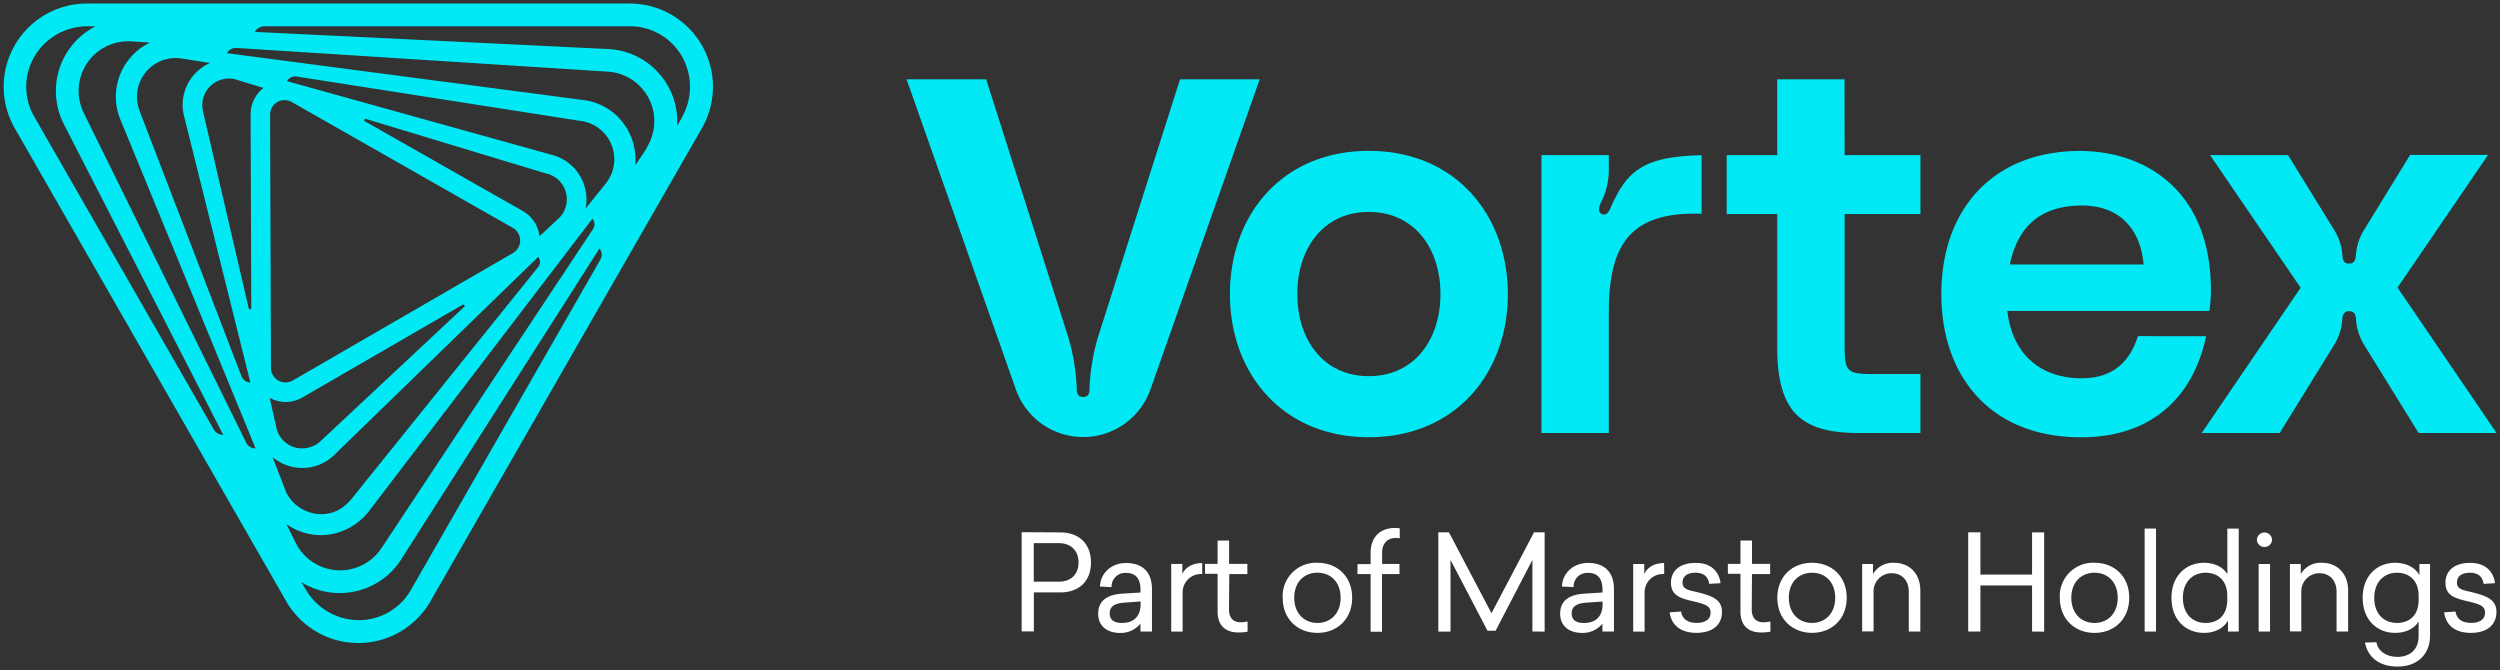 <?xml version="1.0" encoding="UTF-8"?>
<svg xmlns="http://www.w3.org/2000/svg" id="Layer_1" data-name="Layer 1" width="705.49" height="189.1" viewBox="0 0 705.49 189.1">
  <rect x="0" y="0" width="705.49" height="189.1" fill="#333333" stroke="none"/>
  <path d="M299.27,150.24c4.86,0,8.6,2.88,8.6,8.49s-3.74,8.45-8.6,8.45h-7.52v11h-3.44v-28Zm-7.55,13.91h7.14c3,0,5.5-1.75,5.5-5.42s-2.51-5.46-5.5-5.46h-7.14Z" fill="#fff"></path>
  <path d="M325.08,166.21v12h-3.25V176a7.2,7.2,0,0,1-5.68,2.62c-3.71,0-6.25-1.94-6.25-5.42,0-4,3-5.46,7-5.69l4.94-.3v-.89c0-2.88-1.27-4.64-4-4.64a3.83,3.83,0,0,0-4.15,4l-3.26-.15c0-3.29,2.73-6.65,7.37-6.65S325.08,161.5,325.08,166.21Zm-7.78,3.85c-2.46.15-4.15.94-4.15,3s1.46,2.73,3.48,2.73c2.88,0,5.24-1.46,5.24-5.27v-.79Z" fill="#fff"></path>
  <path d="M339.26,162a5.17,5.17,0,0,0-5.53,5.24v11h-3.22V159.14h3.14V162c.68-1.57,2.47-3.1,5.61-3.1Z" fill="#fff"></path>
  <path d="M352.06,175.37v2.88a13,13,0,0,1-2.58.23c-3.48,0-5.91-1.8-5.88-6l0-10.55h-3.55v-2.81h3.55l0-6.58h3.25l0,6.58H352V162H346.9l-.08,9.91c0,2.77,1.5,3.7,3.37,3.7A10.28,10.28,0,0,0,352.06,175.37Z" fill="#fff"></path>
  <path d="M381.57,168.68c0,6.06-4.26,9.91-9.8,9.91s-9.8-3.85-9.8-9.91a9.4,9.4,0,0,1,9.8-9.87C377.31,158.81,381.57,162.62,381.57,168.68Zm-16.34,0c0,4.45,2.84,7.11,6.54,7.11s6.55-2.66,6.55-7.11-2.85-7.07-6.55-7.07S365.23,164.23,365.23,168.68Z" fill="#fff"></path>
  <path d="M395,149.08v2.81a7.25,7.25,0,0,0-1.08-.08c-2.32,0-3.89,1.5-3.89,4.08v3.25h4.9V162H390v16.27h-3.22V162h-3.7v-2.81h3.7V156c0-4.38,2.66-7,6.77-7C394.22,149,394.59,149.05,395,149.08Z" fill="#fff"></path>
  <path d="M432.44,178.22V158l-10.39,20h-2.28l-10.44-20v20.23h-3.44v-28h3l12,22.82,12-22.82h3v28Z" fill="#fff"></path>
  <path d="M455.45,166.21v12H452.2V176a7.22,7.22,0,0,1-5.68,2.61c-3.71,0-6.25-1.94-6.25-5.42,0-4,3-5.46,7-5.68l4.94-.3v-.9c0-2.88-1.27-4.64-4-4.64a3.84,3.84,0,0,0-4.15,4l-3.26-.15c0-3.3,2.73-6.66,7.37-6.66S455.45,161.5,455.45,166.21Zm-7.77,3.86c-2.47.15-4.16.93-4.16,3s1.46,2.73,3.48,2.73c2.88,0,5.24-1.46,5.24-5.28v-.78Z" fill="#fff"></path>
  <path d="M469.63,162a5.16,5.16,0,0,0-5.53,5.23v11h-3.22V159.15H464V162c.68-1.58,2.47-3.11,5.61-3.11Z" fill="#fff"></path>
  <path d="M485.53,164.57l-3.21.19c-.23-1.91-1.46-3.18-3.89-3.15s-3.63,1.09-3.63,2.77c0,2,1.79,2.17,4.52,2.81,4,1,6.62,2.09,6.62,5.49,0,3.78-2.8,5.91-7.21,5.91s-7.07-2.13-7.56-5.79l3.22-.23c.3,2.1,1.87,3.22,4.41,3.22,2.28,0,3.93-.94,3.93-2.84s-1.27-2.4-4.72-3.22c-3.7-.86-6.47-1.57-6.47-5.31,0-3.33,2.51-5.61,7-5.57C482.8,158.81,485.12,161.28,485.53,164.57Z" fill="#fff"></path>
  <path d="M499.6,175.38v2.88a13.89,13.89,0,0,1-2.58.22c-3.48,0-5.91-1.79-5.87-6l0-10.55h-3.55v-2.8h3.55l0-6.59h3.26l0,6.59h5.12V162h-5.12l-.08,9.91c0,2.77,1.5,3.7,3.37,3.7A11.44,11.44,0,0,0,499.6,175.38Z" fill="#fff"></path>
  <path d="M521.14,168.68c0,6.06-4.26,9.91-9.79,9.91s-9.8-3.85-9.8-9.91,4.26-9.87,9.8-9.87S521.14,162.62,521.14,168.68Zm-16.34,0c0,4.45,2.84,7.11,6.55,7.11s6.54-2.66,6.54-7.11-2.84-7.06-6.54-7.06S504.8,164.23,504.8,168.68Z" fill="#fff"></path>
  <path d="M541.91,166.63v11.59h-3.26V167c0-3.18-1.94-5.24-4.82-5.24a5.1,5.1,0,0,0-5.12,5.28v11.14h-3.22V159.15h3.07V162a6.44,6.44,0,0,1,5.94-3.18C538.8,158.81,541.91,161.84,541.91,166.63Z" fill="#fff"></path>
  <path d="M573.44,178.22v-13H558.86v13h-3.44v-28h3.44v11.93h14.58V150.25h3.41v28Z" fill="#fff"></path>
  <path d="M600.86,168.69c0,6.05-4.26,9.91-9.79,9.91s-9.8-3.86-9.8-9.92a9.4,9.4,0,0,1,9.8-9.87C596.6,158.81,600.86,162.63,600.86,168.69Zm-16.34,0c0,4.45,2.84,7.1,6.55,7.1s6.54-2.65,6.54-7.1-2.84-7.07-6.54-7.07S584.52,164.23,584.52,168.69Z" fill="#fff"></path>
  <path d="M605.21,178.22V149.16h3.21v29.06Z" fill="#fff"></path>
  <path d="M628.73,178.22v-3.1c-1.08,2-3.51,3.48-6.76,3.48-5.24,0-9.2-3.74-9.2-9.88s4-9.91,9.2-9.91c3.17,0,5.53,1.39,6.58,3.22V149.16h3.21v29.06ZM616,168.69c0,4.6,2.77,7.1,6.39,7.1s6.14-2.2,6.14-6.54v-1.13c0-4.3-2.62-6.5-6.14-6.5S616,164.12,616,168.69Z" fill="#fff"></path>
  <path d="M641.16,152.27a2.12,2.12,0,0,1-2.13,2.09,2.1,2.1,0,0,1-2.14-2.09,2.14,2.14,0,0,1,4.27,0Zm-3.78,25.95V159.15h3.22v19.07Z" fill="#fff"></path>
  <path d="M662.63,166.63v11.59h-3.26V167c0-3.18-1.94-5.24-4.82-5.24a5.11,5.11,0,0,0-5.13,5.28v11.14h-3.21V159.15h3.06V162a6.46,6.46,0,0,1,6-3.18C659.52,158.81,662.63,161.84,662.63,166.63Z" fill="#fff"></path>
  <path d="M682.75,162.29v-3.14h3v20.16c0,5.46-3.66,8.79-9.12,8.79s-8.49-2.81-9.24-6.77l3.22-.11c.44,2.58,2.88,4.15,5.91,4.15,3.55,0,6-2.06,6-5.84v-4.15c-1.05,1.83-3.41,3.22-6.59,3.22-5.23,0-9.2-3.74-9.2-9.91s4-9.88,9.2-9.88C679.24,158.81,681.67,160.31,682.75,162.29ZM670,168.72c0,4.57,2.77,7.07,6.39,7.07s6.14-2.2,6.14-6.5v-1.13c0-4.34-2.62-6.54-6.14-6.54S670,164.12,670,168.72Z" fill="#fff"></path>
  <path d="M704.08,164.57l-3.22.19c-.22-1.91-1.46-3.18-3.89-3.14s-3.63,1.08-3.63,2.77c0,2,1.8,2.16,4.53,2.8,4,1,6.62,2.1,6.62,5.5,0,3.78-2.81,5.91-7.22,5.91s-7.07-2.13-7.55-5.8l3.21-.22c.3,2.09,1.87,3.21,4.42,3.21,2.28,0,3.92-.93,3.92-2.84s-1.27-2.39-4.71-3.22c-3.7-.86-6.47-1.57-6.47-5.31,0-3.33,2.51-5.61,7-5.57C701.35,158.81,703.67,161.28,704.08,164.57Z" fill="#fff"></path>
  <path d="M177.72,1H24.51A23.48,23.48,0,0,0,4.15,36.16l76.61,133.5a23.47,23.47,0,0,0,40.72,0l76.6-133.5A23.48,23.48,0,0,0,177.72,1ZM50.81,16.45l8.45,1.32a13,13,0,0,0-4,2.78A12.84,12.84,0,0,0,52,33l18.64,74.9a2.65,2.65,0,0,1-2.48-1.71L39.51,31.62l0-.08A10.92,10.92,0,0,1,50.81,16.45Zm9.48,104.67L9.71,33A16.9,16.9,0,0,1,9.68,16,17.39,17.39,0,0,1,24.85,7.41H27A20.51,20.51,0,0,0,18,35l45,87.73A3.14,3.14,0,0,1,60.29,121.12Zm9.18,3.79L23.76,32.13l0-.05A14,14,0,0,1,36.88,11.66l5.46.35A16.93,16.93,0,0,0,34,33.8l38.14,92.76A2.94,2.94,0,0,1,69.47,124.91ZM70.72,32.4l.19,54.52a.37.37,0,0,1-.73.09L57.36,31.75l0-.12a7.48,7.48,0,0,1,9-9.25l8,2.43A9.5,9.5,0,0,0,70.72,32.4Zm74,31.91a4.1,4.1,0,0,1,0,7.12L82.62,107.38a4.11,4.11,0,0,1-6.16-3.54l-.24-71.46a4.08,4.08,0,0,1,6.13-3.58ZM103.32,33.58,154.23,49l.11,0a7.47,7.47,0,0,1,3.51,12.44l-5.61,5.25a9.44,9.44,0,0,0-4.78-7.18L103,34.24A.36.36,0,0,1,103.32,33.58ZM80.57,113.44a9.54,9.54,0,0,0,4.8-1.3L130.55,86a.37.37,0,0,1,.44.59L90.72,124.24l-.09.08a7.65,7.65,0,0,1-7.2,2,7.45,7.45,0,0,1-5.33-5.2l-2-8.84A9.61,9.61,0,0,0,80.57,113.44Zm0,25L76.92,129a13,13,0,0,0,5.14,2.64,12.87,12.87,0,0,0,12.45-3.44L151.88,72.5a2.22,2.22,0,0,1,0,2.83l-52.55,65.3-.06.08c-2.77,3.39-6.13,4.76-10.06,4.27A11,11,0,0,1,80.54,138.44Zm2.93,14.9-2.67-5.42a17.12,17.12,0,0,0,9.84,3.1,17.34,17.34,0,0,0,13.39-6.7l63.12-82.6a2.45,2.45,0,0,1,.16,2.93L107.8,154.44l0,0a14,14,0,0,1-24.3-1.14Zm86-80.21-53.55,93.34A16.88,16.88,0,0,1,101.29,175a17.4,17.4,0,0,1-15.14-8.87L85,164.25A20.44,20.44,0,0,0,95,167.34c.34,0,.68,0,1,0a20.45,20.45,0,0,0,17.16-9.4l56-87.82A2.63,2.63,0,0,1,169.46,73.13Zm1.7-21.66-5.95,7.38a13,13,0,0,0-9.44-15.13L81,22.9a2.65,2.65,0,0,1,2.72-1.3l79.95,12.5.1,0a10.91,10.91,0,0,1,7.42,17.35Zm11.3-9.66-3.26,4.9a16.88,16.88,0,0,0-1.27-8.36,16.68,16.68,0,0,0-13.42-10.13L64,15a3,3,0,0,1,2.75-1.47l104.49,6.67h0a14,14,0,0,1,11.17,21.57Zm9.89-8.55-1.3,2.26a20.49,20.49,0,0,0-19.43-21.68L71.93,9a3.18,3.18,0,0,1,2.75-1.59h103a16.9,16.9,0,0,1,14.7,8.4A17.39,17.39,0,0,1,192.35,33.26Zm410.92,61.6c-2.23,7-6.83,11.89-15.9,11.89-11.88,0-19.6-7.13-20.94-19h57a40.38,40.38,0,0,0,.44-5.79c0-28.52-18.86-39.36-37-39.36-23.92,0-39.07,15.89-39.07,40.4,0,23.32,14,40.4,39.37,40.4,20.94,0,31.93-12.33,35.35-28.52ZM587.52,58c11,0,16.64,7.13,17.38,16.63H567.17C569.1,65.3,574.6,58,587.52,58ZM386.29,42.58c-24.51,0-39.21,18.12-39.21,40.4s14.7,40.4,39.21,40.4S425.5,105.26,425.5,83,410.8,42.58,386.29,42.58Zm0,63.57c-12.92,0-20.2-10.4-20.2-23.17s7.28-23.17,20.2-23.17,20.2,10.4,20.2,23.17S399.21,106.15,386.29,106.15Zm290.28-25,25.55-37.43h-22L667.06,65a15.25,15.25,0,0,0-2.23,7c-.15,1.19-.29,2.38-1.93,2.38S661.12,73.18,661,72a15.25,15.25,0,0,0-2.23-7L645.67,43.77h-22L649.23,81.2l-27.92,41h22l15.45-25a15.81,15.81,0,0,0,2.23-7c0-1,.3-2.38,1.93-2.38s1.93,1.34,1.93,2.38a15.81,15.81,0,0,0,2.23,7l15.45,25h22ZM454.31,59.07c-.15.44-.9,1.63-1.79,1.48-1.78-.29-1.34-2.08-.74-3.42A19.85,19.85,0,0,0,454,48.08V43.77H435v78.42h19v-34c0-19.18,6-28.53,26.19-27.87V43.8C463,44.17,458.86,48.68,454.31,59.07ZM333,22.38,309.81,95.25a59.16,59.16,0,0,0-2.37,14.7c0,1-.3,2.08-1.79,2.08s-1.78-1.19-1.78-2.08a59.61,59.61,0,0,0-2.38-14.7l-23.2-72.87H255.84l30.82,87.49a20.14,20.14,0,0,0,38,0l30.82-87.49Zm187.52,0h-19V43.77H487.27V60.4h14.26V98.13c0,18.87,7.43,24.06,23.17,24.06h17.24V105.56H528.71c-8,0-8.17-.75-8.17-9.36V60.4h21.4V43.77h-21.4Z" fill="#00e9f4"></path>
</svg>
